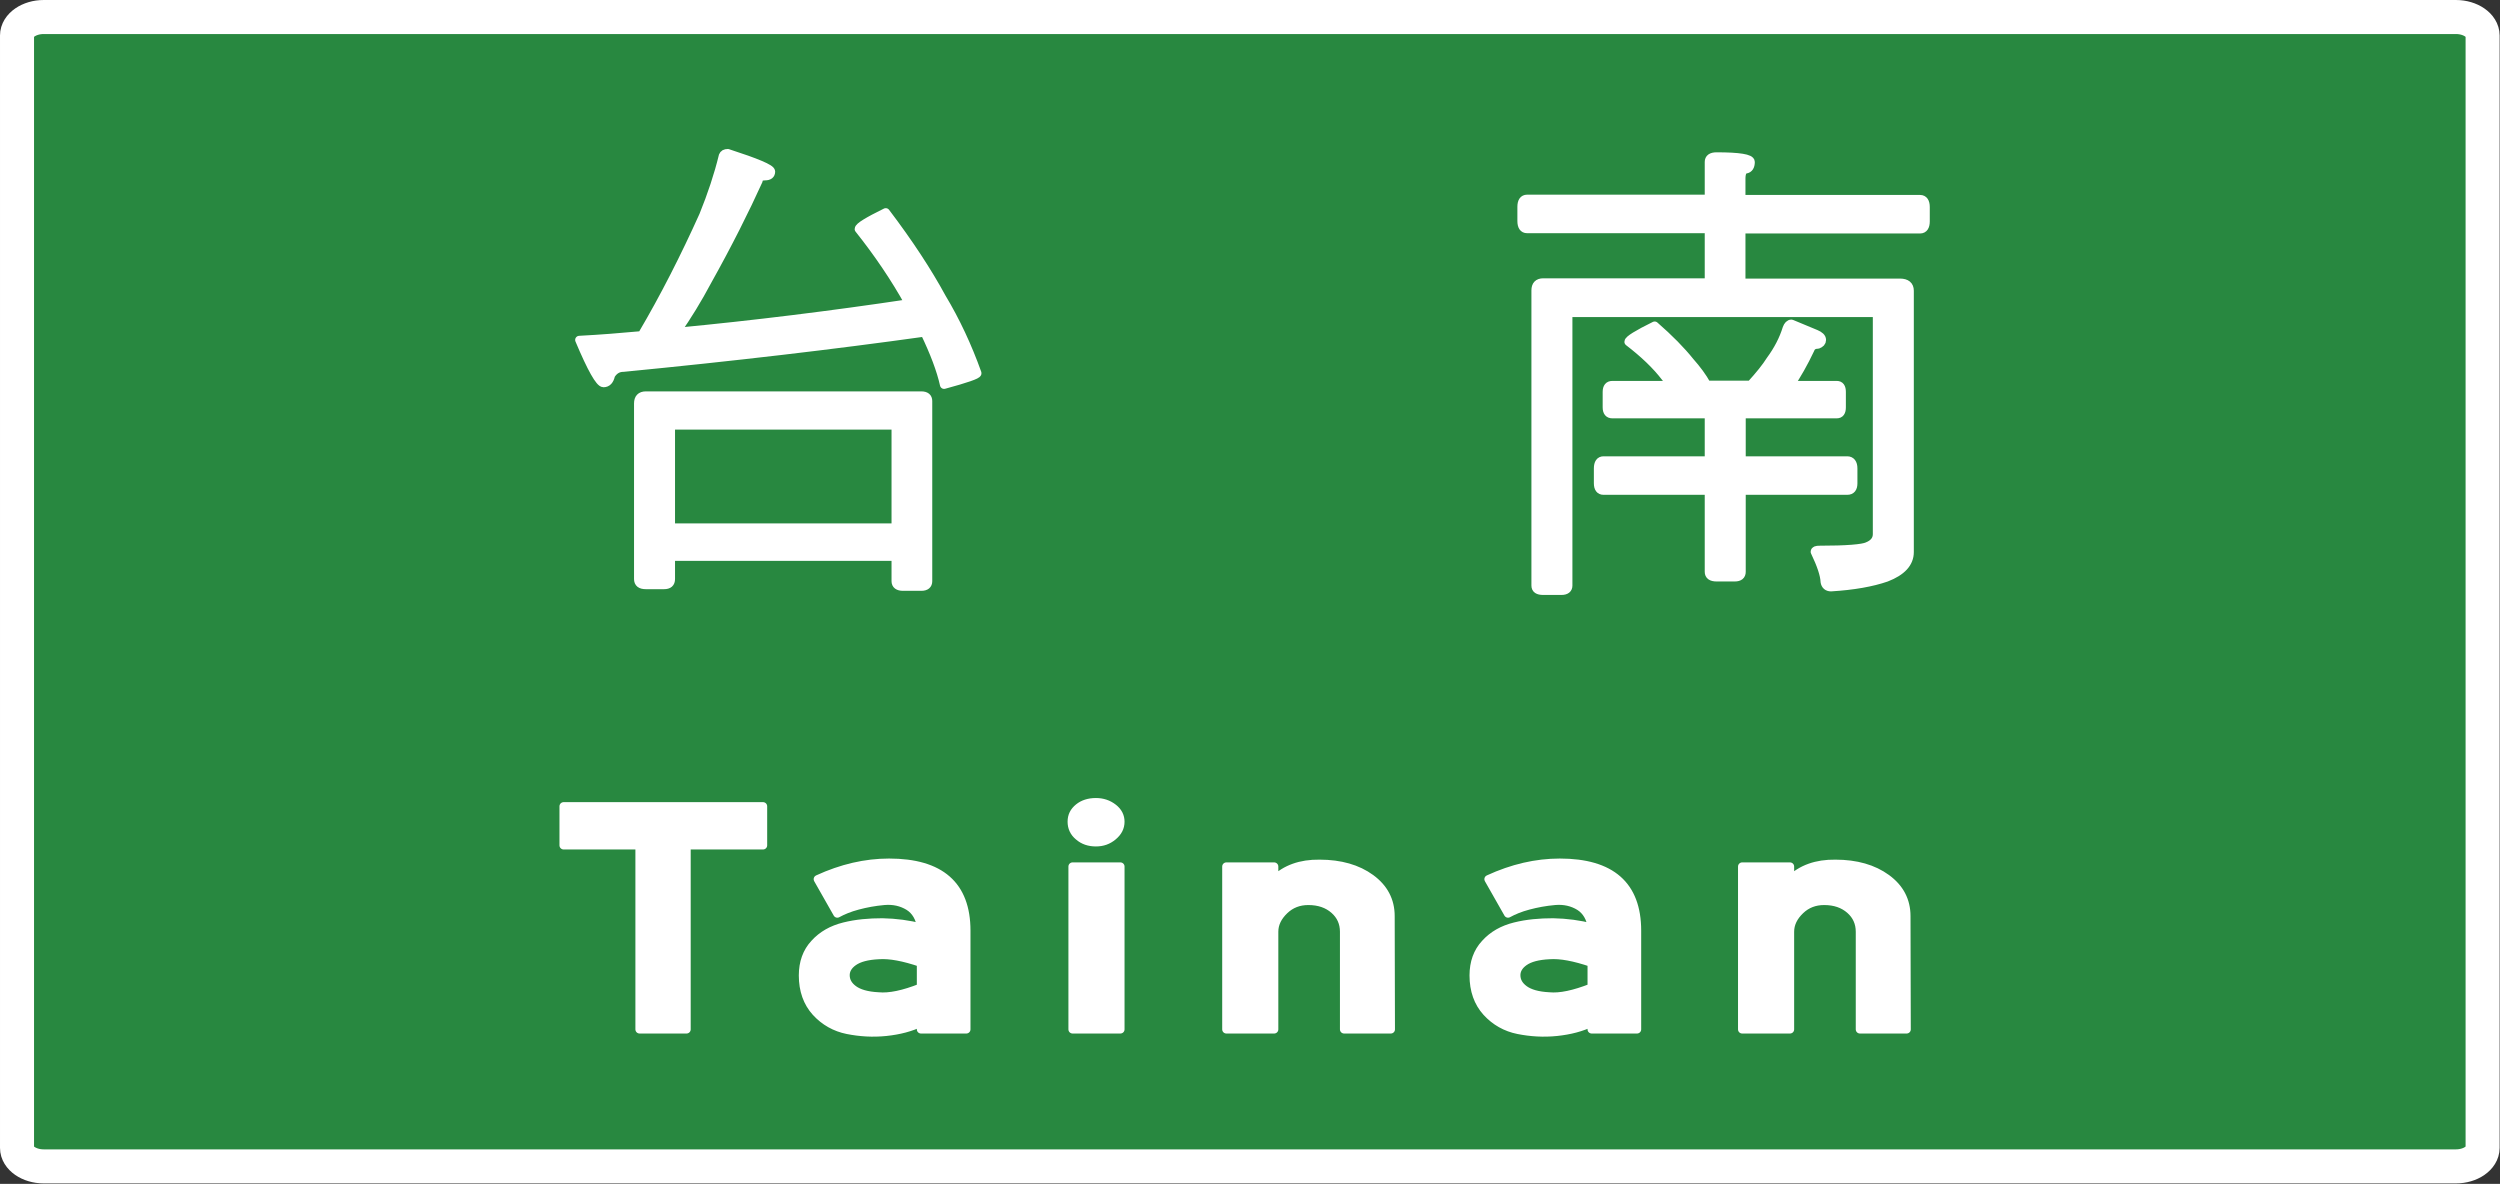 <?xml version="1.0" encoding="UTF-8" standalone="no"?><!DOCTYPE svg PUBLIC "-//W3C//DTD SVG 1.1//EN" "http://www.w3.org/Graphics/SVG/1.1/DTD/svg11.dtd"><svg width="100%" height="100%" viewBox="0 0 4591 2174" version="1.1" xmlns="http://www.w3.org/2000/svg" xmlns:xlink="http://www.w3.org/1999/xlink" xml:space="preserve" xmlns:serif="http://www.serif.com/" style="fill-rule:evenodd;clip-rule:evenodd;stroke-linejoin:round;stroke-miterlimit:2;"><rect x="0" y="0" width="4591" height="2174" fill="#333333" stroke="none"/><g><path d="M31.25,65.241c0,-18.619 22.188,-33.991 49.062,-33.991l4429.69,0c26.875,0 49.063,15.372 49.063,33.991l-0.001,2042.73c0.001,18.619 -22.187,33.991 -49.062,33.991l-4429.69,0c-26.874,0 -49.062,-15.372 -49.062,-33.991l0,-2042.73Z" style="fill:#288840;fill-rule:nonzero;stroke:#fff;stroke-width:62.5px;"/><g><g><path d="M1401.27,1552.39l-140.446,-0l0,337.979l-86.389,0l-0,-337.979l-139.436,-0l0,-71.739l366.271,0l-0,71.739Z" style="fill:#fff;fill-rule:nonzero;stroke:#fff;stroke-width:15.16px;stroke-linejoin:miter;stroke-miterlimit:10;"/><path d="M1774.61,1890.37l-83.358,0l0,-12.63c-18.692,9.094 -39.911,14.651 -64.16,17.177c-24.25,2.526 -47.994,1.01 -70.728,-3.536c-22.735,-4.547 -42.437,-15.662 -58.099,-32.838c-15.661,-17.177 -23.744,-39.911 -23.744,-67.192c-0,-23.745 7.073,-43.447 21.218,-58.603c14.146,-15.662 32.333,-25.766 54.562,-31.323c22.229,-5.557 45.468,-7.578 70.223,-7.578c24.755,0.505 47.994,3.536 71.233,9.599c-2.526,-17.682 -10.104,-30.817 -22.734,-38.901c-13.135,-8.083 -28.291,-11.619 -45.468,-10.104c-17.177,1.516 -33.343,4.547 -48.499,8.589c-15.156,4.041 -27.281,9.093 -37.385,14.651l-35.869,-63.151c43.952,-20.208 87.4,-30.312 130.847,-30.312c94.472,0 141.961,41.427 141.961,124.785l0,181.367Zm-83.358,-76.79l0,-45.468c-31.322,-10.61 -57.088,-15.662 -77.801,-14.146c-20.713,1.01 -35.869,5.052 -45.973,12.125c-10.104,7.073 -14.651,15.661 -14.651,24.755c0,10.609 5.052,19.197 14.651,26.27c9.599,7.073 24.755,11.62 45.468,12.63c20.208,2.021 46.479,-3.536 78.306,-16.166Z" style="fill:#fff;fill-rule:nonzero;stroke:#fff;stroke-width:15.16px;stroke-linejoin:miter;stroke-miterlimit:10;"/><path d="M2057.53,1508.94c-0,10.609 -4.547,19.197 -13.641,26.775c-9.093,7.578 -19.197,11.115 -31.322,11.115c-12.63,-0 -23.239,-3.537 -31.828,-11.115c-8.588,-7.073 -12.63,-16.166 -12.63,-26.775c0,-10.61 4.042,-18.693 12.63,-25.766c8.083,-6.567 18.693,-10.104 31.828,-10.104c12.125,0 22.734,3.537 31.828,10.609c9.093,7.073 13.135,15.662 13.135,25.261Zm-0,82.347l-0,299.079l-87.905,0l-0,-299.079l87.905,0Z" style="fill:#fff;fill-rule:nonzero;stroke:#fff;stroke-width:15.16px;stroke-linejoin:miter;stroke-miterlimit:10;"/><path d="M2554.14,1890.37l-85.884,0l0,-179.346c0,-16.167 -6.062,-29.807 -18.187,-40.416c-12.125,-10.609 -27.786,-16.167 -47.489,-16.167c-17.177,0 -31.828,5.558 -43.952,17.177c-12.125,11.62 -18.693,24.755 -18.693,39.406l0,179.346l-87.905,0l0,-299.079l87.905,0l0,24.755c20.713,-20.208 48.499,-30.312 83.358,-29.807c38.396,0 69.718,9.094 93.968,26.776c24.249,17.682 36.374,40.921 36.374,69.212l0.505,208.143Z" style="fill:#fff;fill-rule:nonzero;stroke:#fff;stroke-width:15.16px;stroke-linejoin:miter;stroke-miterlimit:10;"/><path d="M3006.29,1890.37l-83.358,0l-0,-12.63c-18.693,9.094 -39.911,14.651 -64.161,17.177c-24.249,2.526 -47.994,1.01 -70.728,-3.536c-22.734,-4.547 -42.437,-15.662 -58.098,-32.838c-15.661,-17.177 -23.744,-39.911 -23.744,-67.192c-0,-23.745 7.073,-43.447 21.218,-58.603c14.146,-15.662 32.333,-25.766 54.562,-31.323c22.229,-5.557 45.468,-7.578 70.223,-7.578c24.755,0.505 47.994,3.536 71.233,9.599c-2.526,-17.682 -10.104,-30.817 -22.734,-38.901c-13.135,-8.083 -28.291,-11.619 -45.468,-10.104c-17.177,1.516 -33.343,4.547 -48.499,8.589c-15.156,4.041 -27.281,9.093 -37.385,14.651l-35.869,-63.151c43.952,-20.208 87.399,-30.312 130.847,-30.312c94.472,0 141.961,41.427 141.961,124.785l0,181.367Zm-83.358,-76.79l-0,-45.468c-31.323,-10.61 -57.088,-15.662 -77.801,-14.146c-20.713,1.01 -35.869,5.052 -45.973,12.125c-10.104,7.073 -14.651,15.661 -14.651,24.755c-0,10.609 5.052,19.197 14.651,26.27c9.599,7.073 24.755,11.62 45.468,12.63c20.208,2.021 45.973,-3.536 78.306,-16.166Z" style="fill:#fff;fill-rule:nonzero;stroke:#fff;stroke-width:15.16px;stroke-linejoin:miter;stroke-miterlimit:10;"/><path d="M3501.39,1890.37l-85.884,0l-0,-179.346c-0,-16.167 -6.063,-29.807 -18.187,-40.416c-12.125,-10.609 -27.786,-16.167 -47.489,-16.167c-17.177,0 -31.828,5.558 -43.953,17.177c-12.125,11.62 -18.692,24.755 -18.692,39.406l-0,179.346l-87.905,0l-0,-299.079l87.905,0l-0,24.755c20.713,-20.208 48.499,-30.312 83.358,-29.807c38.395,0 69.718,9.094 93.967,26.776c24.25,17.682 36.375,40.921 36.375,69.212l0.505,208.143Z" style="fill:#fff;fill-rule:nonzero;stroke:#fff;stroke-width:15.16px;stroke-linejoin:miter;stroke-miterlimit:10;"/></g><path d="M1336.61,281.22c53.046,17.177 79.317,28.291 79.317,33.848c-0,5.558 -3.537,8.589 -11.115,8.589c-7.578,-0 -11.619,2.526 -11.619,7.578c-24.755,54.562 -55.572,116.196 -93.968,184.903c-17.682,33.344 -36.879,64.666 -57.087,93.463c142.971,-13.641 285.438,-31.323 426.894,-52.541c-25.765,-46.479 -56.582,-91.947 -91.946,-136.405c-0,-4.546 16.671,-14.65 49.509,-30.817c42.943,56.583 77.296,109.124 103.061,156.612c25.766,42.943 47.489,89.421 65.171,138.931c0,3.031 -20.208,10.104 -61.129,21.218c-6.062,-27.281 -18.187,-59.108 -35.869,-95.988c-166.211,23.239 -350.61,44.963 -553.195,64.666c-9.599,-0 -17.177,4.546 -22.734,13.64c-2.021,9.599 -6.568,14.651 -13.641,14.651c-7.072,-0 -22.229,-26.271 -44.457,-79.317c38.395,-2.02 76.79,-5.052 114.68,-8.588c41.427,-70.223 78.812,-143.982 113.165,-220.268c15.156,-37.384 27.281,-73.759 35.87,-109.123c1.515,-3.536 4.041,-5.052 9.093,-5.052Zm-150.55,445.082l505.706,-0c8.589,-0 12.63,3.536 12.63,10.104l0,330.907c0,6.567 -4.041,10.104 -12.63,10.104l-33.343,-0c-9.094,-0 -13.64,-3.537 -13.64,-10.104l-0,-44.963l-412.749,-0l-0,40.921c-0,7.578 -4.042,11.114 -12.63,11.114l-33.344,0c-9.599,0 -14.145,-3.536 -14.145,-11.114l-0,-322.318c-0,-9.599 4.546,-14.651 14.145,-14.651Zm45.974,242.496l412.749,0l-0,-187.429l-412.749,-0l-0,187.429Z" style="fill:#fff;fill-rule:nonzero;stroke:#fff;stroke-width:15.16px;stroke-linejoin:miter;stroke-miterlimit:10;"/><path d="M3152.3,287.282c41.932,0 62.645,3.537 62.645,10.104c0,8.084 -3.031,12.63 -8.588,13.641c-5.558,0.505 -8.589,6.062 -8.589,17.177l0,37.385l328.381,-0c6.567,-0 10.104,5.052 10.104,14.65l-0,26.271c-0,9.599 -3.537,14.651 -10.104,14.651l-328.381,-0l0,98.009l291.501,-0c11.62,-0 17.682,5.052 17.682,14.65l0,479.941c0,20.208 -14.145,35.87 -42.942,46.984c-26.27,9.094 -60.119,15.156 -101.545,17.682c-6.568,-0 -10.61,-3.536 -11.62,-10.104c-0.505,-12.63 -6.568,-30.817 -18.187,-55.067c-0,-2.526 3.031,-3.536 8.588,-3.536c50.015,-0 79.317,-2.526 87.905,-6.568c11.62,-4.547 17.682,-12.125 17.682,-22.229l0,-406.181l-566.835,-0l-0,500.654c-0,6.062 -4.042,9.599 -12.63,9.599l-33.343,-0c-9.599,-0 -14.146,-3.032 -14.146,-9.599l-0,-542.081c-0,-9.599 4.547,-14.651 14.146,-14.651l304.13,0l0,-98.009l-333.937,0c-6.568,0 -10.104,-5.052 -10.104,-14.65l-0,-26.271c-0,-9.599 3.536,-14.651 10.104,-14.651l333.937,0l0,-67.697c0,-6.567 4.547,-10.104 14.146,-10.104Zm-113.67,310.699c27.281,23.744 49.004,45.973 65.171,66.181c12.125,13.641 22.734,27.786 30.817,42.437l80.327,0c16.166,-17.682 28.291,-32.838 35.869,-44.963c14.146,-19.197 24.25,-38.9 30.312,-58.603c2.021,-5.557 5.052,-8.588 8.589,-8.588l44.963,18.692c7.072,3.031 11.114,6.568 11.114,11.114c0,4.042 -2.526,6.568 -7.578,8.589c-7.073,-0 -11.62,3.031 -13.64,8.588c-12.125,25.765 -24.755,47.489 -36.88,65.676l85.379,0c6.062,0 9.094,4.042 9.094,12.63l-0,28.292c-0,8.588 -3.032,12.63 -9.094,12.63l-174.8,-0l0,84.873l193.998,0c7.072,0 11.114,5.052 11.114,14.651l-0,27.281c-0,9.094 -3.536,13.64 -11.114,13.64l-193.998,0l0,149.035c0,6.567 -4.041,10.104 -12.63,10.104l-33.343,-0c-9.599,-0 -14.146,-3.537 -14.146,-10.104l0,-149.035l-193.491,0c-6.568,0 -10.104,-4.546 -10.104,-13.64l-0,-27.281c-0,-9.599 3.536,-14.651 10.104,-14.651l193.491,0l0,-84.873l-177.325,-0c-6.568,-0 -10.104,-4.042 -10.104,-12.63l-0,-28.292c-0,-8.588 3.536,-12.63 10.104,-12.63l108.113,0c-3.536,-5.052 -7.073,-10.104 -11.114,-14.65c-16.672,-21.724 -38.901,-42.943 -67.192,-64.666c-0,-4.042 16.166,-14.146 47.994,-29.807Z" style="fill:#fff;fill-rule:nonzero;stroke:#fff;stroke-width:15.16px;stroke-linejoin:miter;stroke-miterlimit:10;"/></g></g></svg>